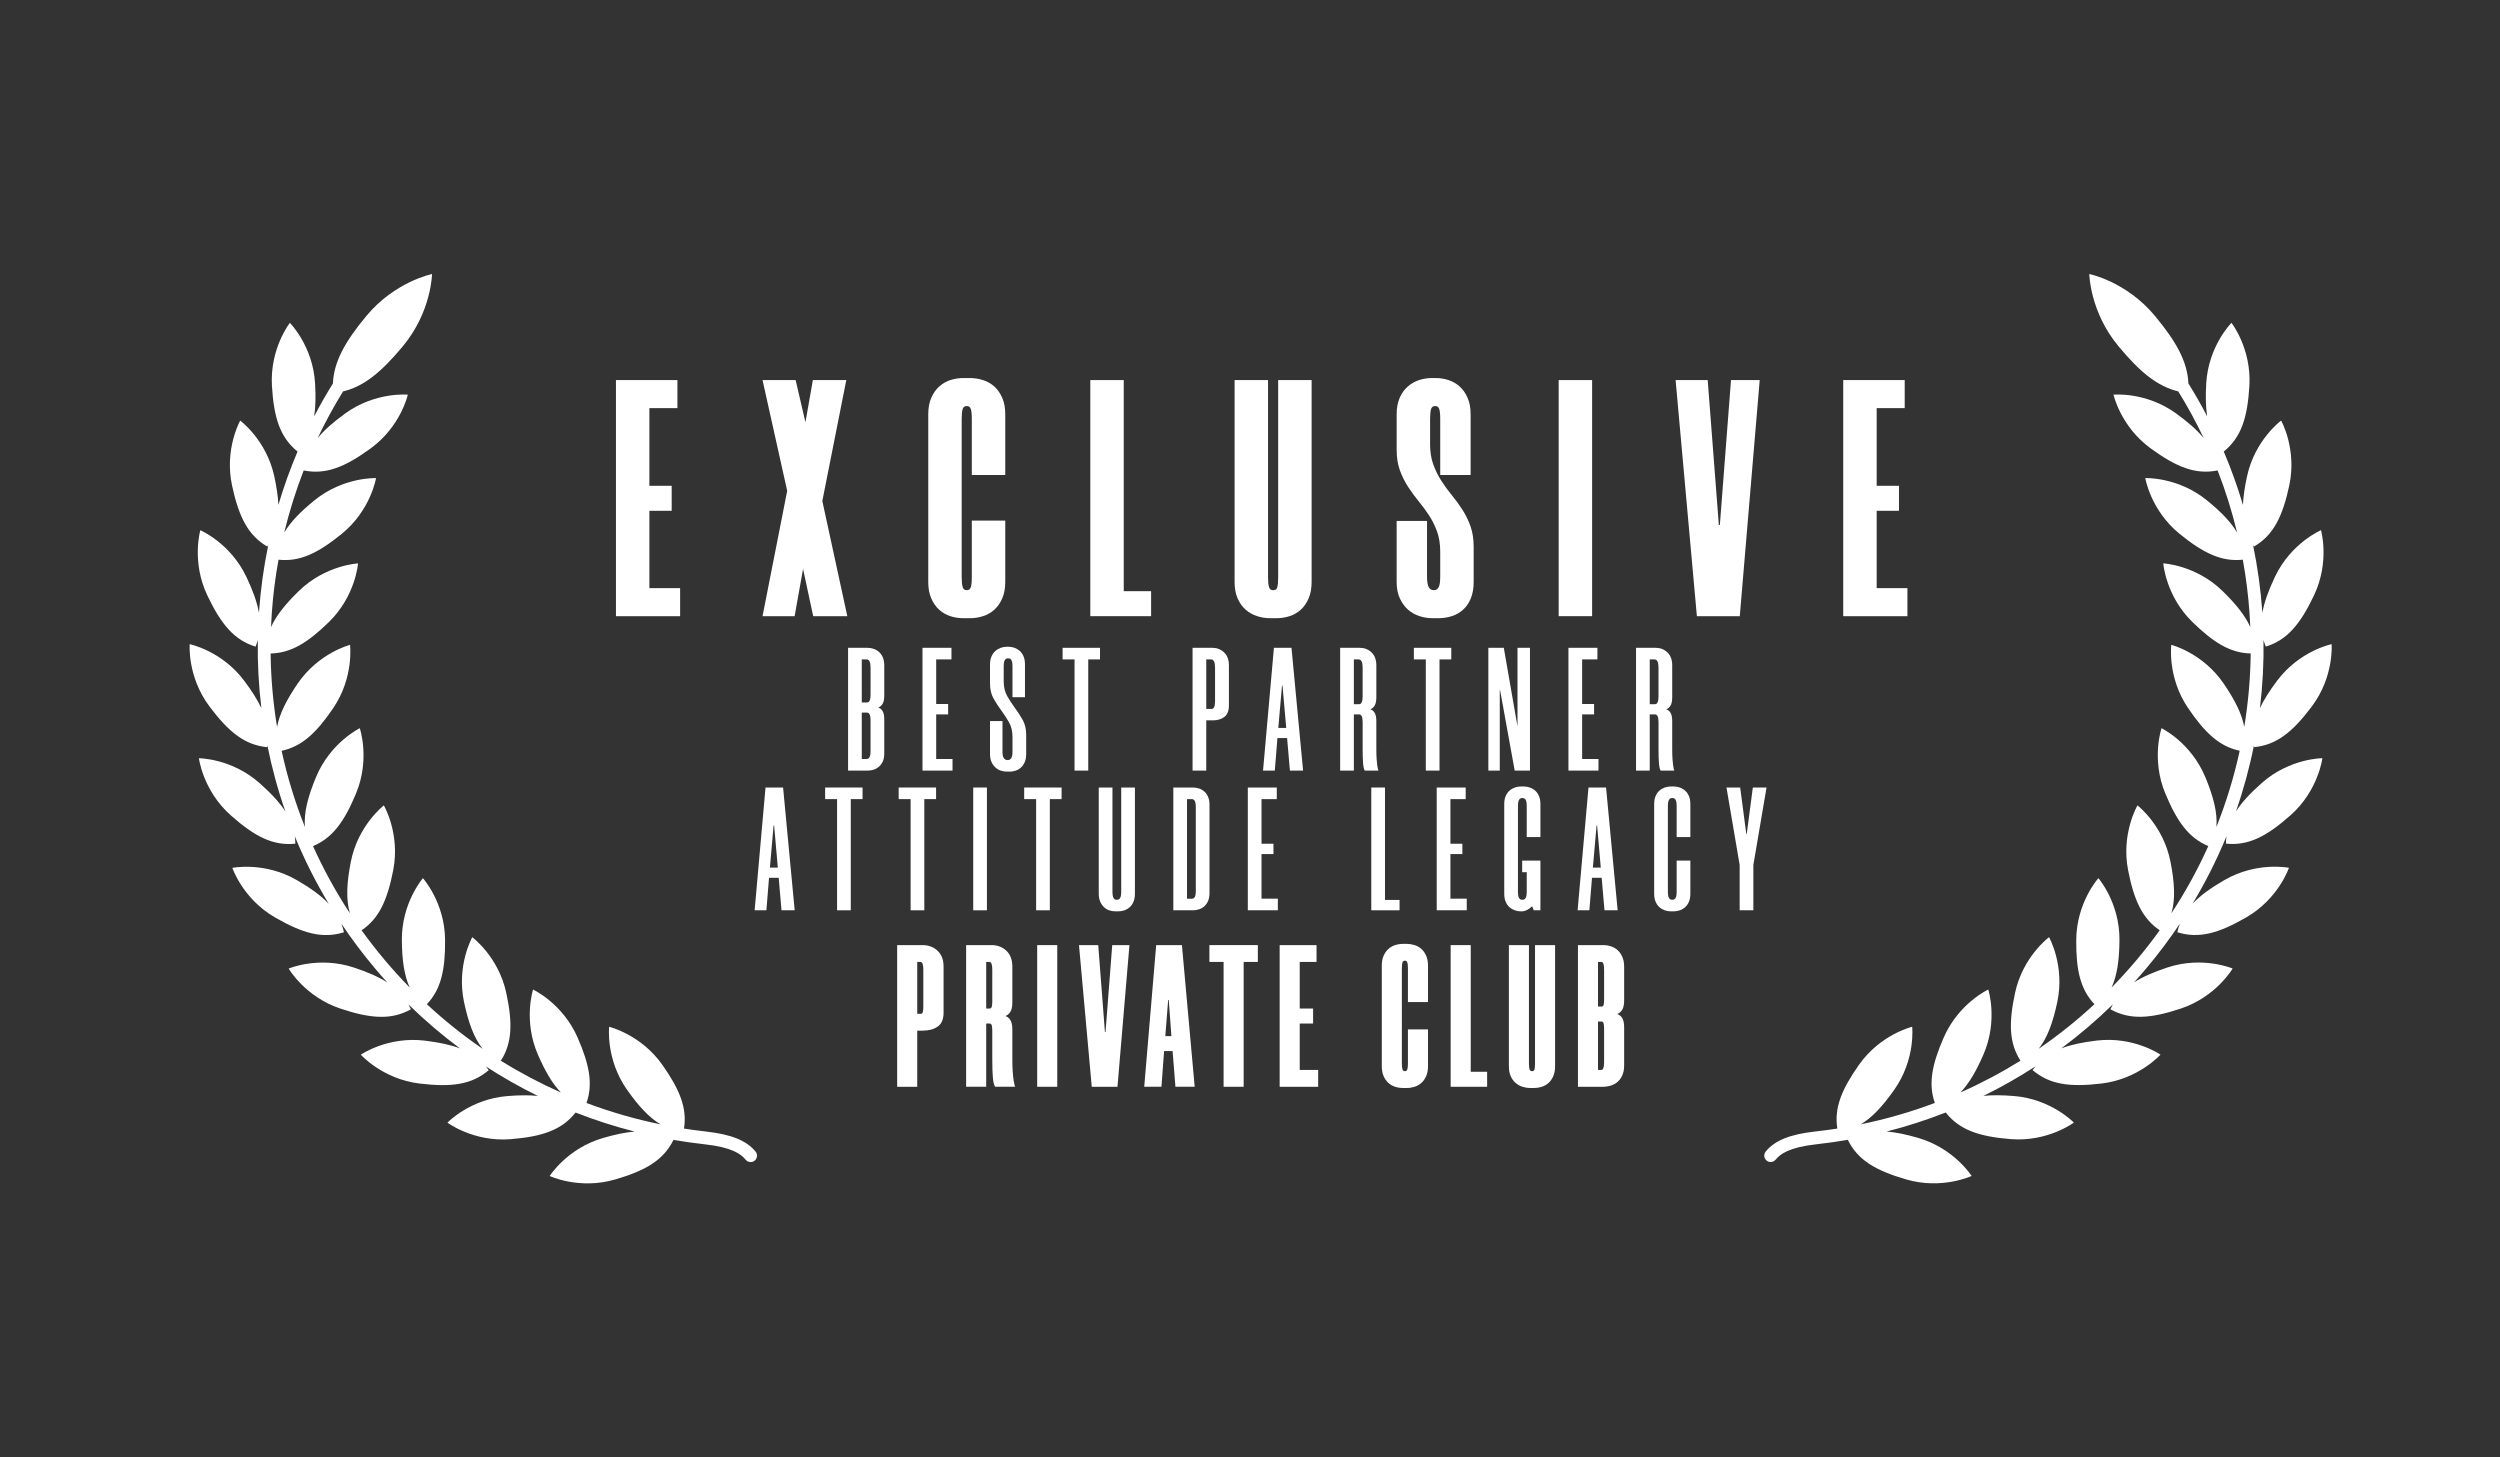 <?xml version="1.0" encoding="UTF-8"?>
<svg id="Exclusive" xmlns="http://www.w3.org/2000/svg" viewBox="0 0 3400 1982">
  <rect x="0" y="0" width="3400" height="1982" fill="#333333" stroke="none"/>
  <defs>
    <style>
      .cls-1 {
        isolation: isolate;
      }

      .cls-2 {
        fill: #fff;
        stroke-width: 0px;
      }
    </style>
  </defs>
  <g class="cls-1">
    <g class="cls-1">
      <g>
        <path class="cls-2" d="M1254.61,1285.35c8.27,0,15.11,2.58,20.53,7.72,5.42,5.15,8.13,12.31,8.13,21.5v62.57c0,9-2.67,15.34-7.99,19.02-5.33,3.68-12.13,5.51-20.4,5.51h-7.44v76.35h-27.29v-192.66h34.45ZM1255.72,1318.7c0-6.98-1.29-10.47-3.86-10.47h-4.41v70.56h4.69c1.47,0,2.43-.83,2.89-2.48.46-1.65.69-4.32.69-7.99v-49.61Z"/>
        <path class="cls-2" d="M1376.79,1363.07c0,5.88-.91,10.25-2.73,13.09-1.82,2.85-4.09,4.73-6.82,5.65,2.73.74,5,2.53,6.82,5.37,1.82,2.85,2.73,7.21,2.73,13.09v39.96c0,7.17.18,13.14.55,17.92.37,4.78.78,8.59,1.24,11.44.46,2.85.87,4.92,1.24,6.2.37,1.29.64,2.02.83,2.21h-27.32c-1.46-2.21-2.46-6.29-3-12.26-.55-5.97-.82-14.47-.82-25.5v-37.48c0-3.67-.23-6.38-.69-8.13-.46-1.74-1.43-2.62-2.89-2.62h-4.69v85.99h-27.29v-192.66h34.45c8.19,0,14.97,2.58,20.34,7.72,5.37,5.15,8.05,12.31,8.05,21.5v48.51ZM1345.92,1371.61c1.47,0,2.43-.83,2.89-2.48.46-1.65.69-4.22.69-7.72v-42.72c0-6.98-1.29-10.47-3.86-10.47h-4.41v63.39h4.69Z"/>
        <path class="cls-2" d="M1437.87,1285.35v192.66h-27.29v-192.66h27.29Z"/>
        <path class="cls-2" d="M1512.61,1285.35h23.43l-16.26,192.66h-35l-17.36-192.66h26.18l9.1,118.24h.83l9.1-118.24Z"/>
        <path class="cls-2" d="M1594.74,1429.49h-11.58l-3.58,48.51h-23.43l16.26-192.66h35l17.36,192.66h-26.18l-3.86-48.51ZM1584.82,1409.1h8.27l-3.58-49.06h-.83l-3.86,49.06Z"/>
        <path class="cls-2" d="M1710.66,1308.22h-19.29v169.78h-27.29v-169.78h-19.29v-22.88h65.87v22.88Z"/>
        <path class="cls-2" d="M1767.63,1308.22v63.39h18.19v20.4h-18.19v63.12h25.08v22.88h-52.37v-192.66h50.16v22.88h-22.88Z"/>
        <path class="cls-2" d="M1907.91,1479.65c-3.68,0-7.21-.55-10.61-1.65-3.4-1.1-6.43-2.85-9.1-5.24-2.67-2.39-4.82-5.46-6.48-9.23-1.65-3.76-2.48-8.22-2.48-13.37v-136.98c0-5.14.83-9.6,2.48-13.37,1.65-3.76,3.81-6.84,6.48-9.23,2.66-2.39,5.69-4.13,9.1-5.24,3.4-1.1,6.93-1.65,10.61-1.65h5.51c3.49,0,6.98.55,10.47,1.65,3.49,1.1,6.57,2.85,9.23,5.24,2.66,2.39,4.82,5.47,6.48,9.23,1.65,3.77,2.48,8.23,2.48,13.37v49.61h-27.29v-45.75c0-3.86-.28-6.57-.83-8.13-.55-1.56-1.56-2.34-3.03-2.34h-.55c-1.47,0-2.48.78-3.03,2.34-.55,1.56-.83,4.37-.83,8.41v128.71c0,3.86.28,6.62.83,8.27.55,1.65,1.56,2.48,3.03,2.48h.55c1.47,0,2.48-.83,3.03-2.48.55-1.65.83-4.41.83-8.27v-46.03h27.29v50.16c0,5.15-.83,9.6-2.48,13.37-1.65,3.77-3.82,6.85-6.48,9.23-2.67,2.39-5.75,4.13-9.23,5.24-3.49,1.1-6.99,1.65-10.47,1.65h-5.51Z"/>
        <path class="cls-2" d="M2000.19,1285.35v172.26h22.32v20.4h-49.61v-192.66h27.29Z"/>
        <path class="cls-2" d="M2081,1479.65c-3.49,0-6.99-.55-10.47-1.65-3.49-1.1-6.61-2.85-9.37-5.24-2.76-2.39-4.96-5.46-6.61-9.23-1.65-3.76-2.48-8.22-2.48-13.37v-164.82h27.29v160.68c0,3.86.28,6.62.83,8.27.55,1.65,1.56,2.48,3.03,2.48h.83c1.47,0,2.43-.83,2.89-2.48.46-1.65.69-4.41.69-8.27v-160.68h27.29v164.82c0,5.15-.82,9.6-2.46,13.37-1.64,3.77-3.78,6.85-6.41,9.23-2.64,2.39-5.69,4.13-9.15,5.24-3.46,1.1-7.01,1.65-10.65,1.65h-5.24Z"/>
        <path class="cls-2" d="M2208.85,1360.31c0,5.88-.91,10.25-2.73,13.09-1.82,2.85-4.09,4.73-6.82,5.65,2.73.74,5,2.53,6.82,5.38,1.82,2.85,2.73,7.21,2.73,13.09v51.54c0,5.15-.82,9.56-2.46,13.23-1.64,3.68-3.78,6.66-6.41,8.96-2.64,2.3-5.69,4-9.15,5.1-3.46,1.1-7.01,1.65-10.65,1.65h-34.18v-192.66h34.18c3.64,0,7.19.55,10.65,1.65,3.46,1.1,6.51,2.85,9.15,5.24,2.64,2.39,4.78,5.47,6.41,9.23,1.64,3.77,2.46,8.23,2.46,13.37v45.48ZM2178.26,1368.86c1.47,0,2.39-.83,2.76-2.48.37-1.65.55-4.22.55-7.72v-39.69c0-7.17-1.2-10.75-3.58-10.75h-4.69v60.64h4.96ZM2181.57,1399.45c0-3.49-.23-6.06-.69-7.72-.46-1.65-1.43-2.48-2.89-2.48h-4.69v65.87h4.41c2.57,0,3.86-3.4,3.86-10.2v-45.48Z"/>
      </g>
      <g>
        <path class="cls-2" d="M1202.59,946.01c0,5.1-.79,8.88-2.36,11.35-1.58,2.47-3.54,4.1-5.9,4.9,2.36.64,4.32,2.19,5.9,4.66,1.57,2.47,2.36,6.25,2.36,11.35v46.58c0,4.14-.63,7.64-1.9,10.51s-2.97,5.25-5.11,7.17c-2.14,1.91-4.56,3.31-7.25,4.18-2.69.88-5.47,1.31-8.32,1.31h-26.62v-166.97h26.62c2.85,0,5.62.48,8.32,1.43s5.11,2.39,7.25,4.3c2.14,1.91,3.84,4.38,5.11,7.4,1.27,3.03,1.9,6.69,1.9,10.99v40.85ZM1179.42,955.32c3.02,0,4.54-3.5,4.54-10.51v-36.79c0-7.48-1.75-11.23-5.26-11.23h-6.69v58.52h7.4ZM1183.96,979.69c0-7-1.59-10.51-4.78-10.51h-7.17v63.06h6.45c3.66,0,5.49-3.42,5.49-10.27v-42.28Z"/>
        <path class="cls-2" d="M1273.22,896.8v60.67h16.24v14.09h-16.24v60.67h22.21v15.77h-40.85v-166.97h39.41v15.77h-20.78Z"/>
        <path class="cls-2" d="M1376.98,948.16v-41.8c0-4.14-.48-7.01-1.43-8.6-.96-1.59-2.31-2.39-4.06-2.39h-.96c-1.75,0-3.1.84-4.06,2.51s-1.43,4.58-1.43,8.72v20.06c0,7.8,1.59,14.49,4.78,20.06,3.18,5.58,6.69,10.95,10.51,16.12,3.82,5.18,7.32,10.59,10.51,16.24,3.18,5.65,4.78,12.46,4.78,20.42v25.8c0,4.3-.64,7.96-1.91,10.99-1.28,3.03-2.95,5.49-5.02,7.41-2.07,1.91-4.46,3.34-7.17,4.3-2.71.96-5.49,1.43-8.36,1.43h-3.58c-2.87,0-5.65-.44-8.36-1.31-2.71-.87-5.18-2.31-7.4-4.3-2.23-1.99-4.02-4.5-5.37-7.52-1.35-3.02-2.03-6.69-2.03-10.99v-44.67h16.96v41.8c0,4.14.63,7.05,1.91,8.72,1.27,1.67,2.78,2.51,4.54,2.51h.96c1.75,0,3.23-.84,4.42-2.51,1.19-1.67,1.79-4.58,1.79-8.72v-20.07c0-7.8-1.59-14.49-4.78-20.06-3.19-5.57-6.69-10.95-10.51-16.12-3.82-5.17-7.33-10.59-10.51-16.24-3.19-5.65-4.78-12.46-4.78-20.42v-25.8c0-4.3.68-7.96,2.03-10.99,1.35-3.02,3.11-5.49,5.26-7.41,2.15-1.91,4.58-3.34,7.29-4.3,2.71-.96,5.41-1.43,8.12-1.43h2.39c2.87,0,5.61.48,8.24,1.43,2.63.96,5.02,2.39,7.17,4.3,2.15,1.91,3.86,4.38,5.14,7.41,1.27,3.03,1.91,6.69,1.91,10.99v44.43h-16.96Z"/>
        <path class="cls-2" d="M1496.01,896.8h-16v151.2h-18.63v-151.2h-16.24v-15.77h50.88v15.77Z"/>
        <path class="cls-2" d="M1648.88,881.03c6.21,0,11.5,2.07,15.88,6.21,4.38,4.14,6.57,10.03,6.57,17.68v54.46c0,7.33-2.07,12.54-6.21,15.65-4.14,3.11-9.31,4.66-15.53,4.66h-9.08v68.32h-18.63v-166.97h26.99ZM1652.46,907.79c0-7.32-1.83-10.99-5.49-10.99h-6.45v67.36h7.17c3.18,0,4.78-3.5,4.78-10.51v-45.86Z"/>
        <path class="cls-2" d="M1750.45,1003.81h-13.14l-3.58,44.19h-16l14.81-166.97h23.89l15.77,166.97h-17.92l-3.82-44.19ZM1738.5,989.96h10.75l-5.02-57.33h-.72l-5.02,57.33Z"/>
        <path class="cls-2" d="M1871.81,948.39c0,5.1-.79,8.88-2.36,11.35-1.58,2.47-3.54,4.1-5.9,4.9,2.36.64,4.32,2.19,5.9,4.66,1.57,2.47,2.36,6.25,2.36,11.35v37.5c0,5.42.12,9.95.36,13.62.24,3.67.51,6.65.84,8.96.32,2.31.63,4.02.96,5.14.32,1.12.56,1.83.72,2.15h-18.67c-1.1-1.91-1.85-5.21-2.24-9.91-.4-4.7-.59-11.35-.59-19.95v-35.83c0-7.17-1.59-10.75-4.78-10.75h-7.17v76.44h-18.63v-166.97h26.86c6.18,0,11.45,2.07,15.81,6.21,4.36,4.14,6.54,10.03,6.54,17.68v43.47ZM1848.4,957.71c3.18,0,4.78-3.5,4.78-10.51v-39.41c0-7.32-1.83-10.99-5.49-10.99h-6.45v60.91h7.17Z"/>
        <path class="cls-2" d="M1973.73,896.8h-16v151.2h-18.63v-151.2h-16.24v-15.77h50.88v15.77Z"/>
        <path class="cls-2" d="M2059.99,1048l-19.83-109.16h-.48v109.16h-15.53v-166.97h21.02l18.63,107.01v-107.01h16.96v166.97h-20.78Z"/>
        <path class="cls-2" d="M2151.71,896.8v60.67h16.24v14.09h-16.24v60.67h22.21v15.77h-40.85v-166.97h39.41v15.77h-20.78Z"/>
        <path class="cls-2" d="M2274.2,948.39c0,5.1-.79,8.88-2.36,11.35-1.58,2.47-3.54,4.1-5.9,4.9,2.36.64,4.32,2.19,5.9,4.66,1.57,2.47,2.36,6.25,2.36,11.35v37.5c0,5.42.12,9.95.36,13.62.24,3.67.51,6.65.84,8.96.32,2.31.63,4.02.96,5.14.32,1.12.56,1.83.72,2.15h-18.67c-1.1-1.91-1.85-5.21-2.24-9.91-.4-4.7-.59-11.35-.59-19.95v-35.83c0-7.17-1.59-10.75-4.78-10.75h-7.17v76.44h-18.63v-166.97h26.86c6.18,0,11.45,2.07,15.81,6.21,4.36,4.14,6.54,10.03,6.54,17.68v43.47ZM2250.79,957.71c3.18,0,4.78-3.5,4.78-10.51v-39.41c0-7.32-1.83-10.99-5.49-10.99h-6.45v60.91h7.17Z"/>
        <path class="cls-2" d="M1059.02,1193.81h-13.14l-3.58,44.19h-16l14.81-166.97h23.89l15.77,166.97h-17.92l-3.82-44.19ZM1047.08,1179.96h10.75l-5.02-57.33h-.72l-5.02,57.33Z"/>
        <path class="cls-2" d="M1173.06,1086.8h-16v151.2h-18.63v-151.2h-16.24v-15.77h50.88v15.77Z"/>
        <path class="cls-2" d="M1273.07,1086.8h-16v151.2h-18.63v-151.2h-16.24v-15.77h50.88v15.77Z"/>
        <path class="cls-2" d="M1342.22,1071.03v166.97h-18.63v-166.97h18.63Z"/>
        <path class="cls-2" d="M1443.76,1086.8h-16v151.2h-18.63v-151.2h-16.24v-15.77h50.88v15.77Z"/>
        <path class="cls-2" d="M1516.88,1239.43c-2.69,0-5.39-.44-8.08-1.31-2.69-.87-5.11-2.31-7.25-4.3-2.14-1.99-3.88-4.5-5.23-7.52-1.35-3.02-2.02-6.69-2.02-10.99v-144.28h18.63v141.41c0,4.14.48,7.05,1.43,8.72s2.31,2.51,4.06,2.51h1.19c1.59,0,2.87-.84,3.82-2.51.96-1.67,1.43-4.58,1.43-8.72v-141.41h18.63v144.28c0,4.3-.63,7.96-1.9,10.99-1.27,3.03-2.97,5.49-5.11,7.4-2.14,1.91-4.56,3.34-7.25,4.3s-5.47,1.43-8.32,1.43h-4.04Z"/>
        <path class="cls-2" d="M1595.72,1238v-166.97h26.62c2.85,0,5.62.44,8.32,1.31,2.69.88,5.11,2.27,7.25,4.18,2.14,1.91,3.84,4.34,5.11,7.29,1.27,2.95,1.9,6.57,1.9,10.87v119.67c0,4.3-.63,7.92-1.9,10.87-1.27,2.95-2.97,5.37-5.11,7.29-2.14,1.91-4.56,3.31-7.25,4.18-2.69.88-5.47,1.31-8.32,1.31h-26.62ZM1614.35,1086.8v135.44h6.69c1.59,0,2.87-.75,3.82-2.27.96-1.51,1.43-4.34,1.43-8.48v-113.94c0-3.98-.48-6.77-1.43-8.36-.96-1.59-2.23-2.39-3.82-2.39h-6.69Z"/>
        <path class="cls-2" d="M1715.66,1086.8v60.67h16.24v14.09h-16.24v60.67h22.21v15.77h-40.85v-166.97h39.41v15.77h-20.78Z"/>
        <path class="cls-2" d="M1883.58,1071.03v152.88h19.83v14.09h-38.46v-166.97h18.63Z"/>
        <path class="cls-2" d="M1972.58,1086.8v60.67h16.24v14.09h-16.24v60.67h22.21v15.77h-40.85v-166.97h39.41v15.77h-20.78Z"/>
        <path class="cls-2" d="M2070.13,1170.4h24.84v67.6h-9.08l-2.15-5.49c-4.94,4.62-9.64,6.93-14.09,6.93h-1.43c-2.71,0-5.42-.48-8.12-1.43-2.71-.96-5.14-2.39-7.29-4.3-2.15-1.91-3.86-4.38-5.14-7.4-1.28-3.02-1.91-6.69-1.91-10.99v-121.58c0-4.3.63-7.96,1.91-10.99,1.27-3.02,2.99-5.49,5.14-7.4,2.15-1.91,4.58-3.34,7.29-4.3,2.71-.96,5.41-1.43,8.12-1.43h4.3c2.71,0,5.41.48,8.12,1.43,2.71.96,5.13,2.39,7.29,4.3,2.15,1.91,3.86,4.38,5.14,7.4,1.27,3.03,1.91,6.69,1.91,10.99v44.67h-18.63v-42.04c0-4.14-.48-7-1.43-8.6-.96-1.59-2.31-2.39-4.06-2.39h-.96c-1.75,0-3.11.84-4.06,2.51-.96,1.67-1.43,4.58-1.43,8.72v115.85c0,4.14.48,7.05,1.43,8.72.96,1.67,2.31,2.51,4.06,2.51h.96c1.75,0,3.11-.84,4.06-2.51.96-1.67,1.43-4.58,1.43-8.72v-26.28h-6.21v-15.77Z"/>
        <path class="cls-2" d="M2178.26,1193.81h-13.14l-3.58,44.19h-16l14.81-166.97h23.89l15.77,166.97h-17.92l-3.82-44.19ZM2166.32,1179.96h10.75l-5.02-57.33h-.72l-5.02,57.33Z"/>
        <path class="cls-2" d="M2272.13,1239.43c-2.71,0-5.42-.48-8.12-1.43-2.71-.96-5.14-2.39-7.29-4.3-2.15-1.91-3.86-4.38-5.14-7.4-1.28-3.02-1.91-6.69-1.91-10.99v-121.58c0-4.3.63-7.96,1.91-10.99,1.27-3.02,2.99-5.49,5.14-7.4,2.15-1.91,4.58-3.34,7.29-4.3,2.71-.96,5.41-1.43,8.12-1.43h4.3c2.71,0,5.41.48,8.12,1.43,2.71.96,5.13,2.39,7.29,4.3,2.15,1.91,3.86,4.38,5.14,7.4,1.27,3.03,1.91,6.69,1.91,10.99v44.67h-18.63v-42.04c0-4.14-.48-7-1.43-8.6-.96-1.59-2.31-2.39-4.06-2.39h-.96c-1.75,0-3.11.84-4.06,2.51-.96,1.67-1.43,4.58-1.43,8.72v115.85c0,4.14.48,7.05,1.43,8.72.96,1.67,2.31,2.51,4.06,2.51h.96c1.75,0,3.11-.84,4.06-2.51.96-1.67,1.43-4.58,1.43-8.72v-42.04h18.63v44.91c0,4.3-.64,7.96-1.91,10.99-1.28,3.03-2.99,5.49-5.14,7.4-2.15,1.91-4.58,3.34-7.29,4.3-2.71.96-5.42,1.43-8.12,1.43h-4.3Z"/>
        <path class="cls-2" d="M2384.57,1176.37v61.63h-18.63v-61.63l-17.92-105.34h18.63l8.25,62.82h.71l8.25-62.82h18.63l-17.92,105.34Z"/>
      </g>
      <g>
        <path class="cls-2" d="M883.17,555.04v105.65h30.32v33.99h-30.32v105.19h41.8v38.13h-87.28v-321.09h83.6v38.13h-38.13Z"/>
        <path class="cls-2" d="M1118.36,681.36l33.99,156.64h-46.4l-13.78-64.31-11.48,64.31h-43.64l33.53-170.42-33.53-150.67h45.02l13.32,57.42,10.11-57.42h45.48l-32.61,164.45Z"/>
        <path class="cls-2" d="M1310.19,840.76c-6.13,0-12.02-.92-17.69-2.76-5.67-1.84-10.72-4.74-15.16-8.73-4.44-3.98-8.04-9.11-10.79-15.39-2.76-6.27-4.13-13.7-4.13-22.28v-228.3c0-8.57,1.38-16,4.13-22.28,2.76-6.27,6.35-11.41,10.79-15.39,4.44-3.98,9.49-6.89,15.16-8.73,5.66-1.84,11.56-2.76,17.69-2.76h9.19c5.81,0,11.63.92,17.46,2.76,5.81,1.84,10.95,4.75,15.39,8.73,4.44,3.98,8.04,9.12,10.79,15.39,2.76,6.28,4.13,13.71,4.13,22.28v82.68h-45.48v-76.25c0-6.43-.46-10.95-1.38-13.55-.92-2.6-2.61-3.9-5.05-3.9h-.92c-2.45,0-4.13,1.31-5.05,3.9-.92,2.61-1.38,7.28-1.38,14.01v214.52c0,6.43.46,11.02,1.38,13.78.92,2.76,2.6,4.13,5.05,4.13h.92c2.45,0,4.13-1.38,5.05-4.13.92-2.76,1.38-7.35,1.38-13.78v-76.71h45.48v83.6c0,8.58-1.38,16.01-4.13,22.28-2.76,6.28-6.36,11.41-10.79,15.39-4.44,3.98-9.58,6.89-15.39,8.73-5.82,1.84-11.64,2.76-17.46,2.76h-9.19Z"/>
        <path class="cls-2" d="M1528.29,516.91v287.1h37.21v33.99h-82.69v-321.09h45.48Z"/>
        <path class="cls-2" d="M1727.28,840.76c-5.82,0-11.64-.92-17.46-2.76-5.82-1.84-11.02-4.74-15.62-8.73-4.59-3.98-8.27-9.11-11.02-15.39-2.76-6.27-4.13-13.7-4.13-22.28v-274.7h45.48v267.81c0,6.43.46,11.02,1.38,13.78.92,2.76,2.6,4.13,5.05,4.13h1.38c2.45,0,4.06-1.38,4.82-4.13.76-2.76,1.15-7.35,1.15-13.78v-267.81h45.48v274.7c0,8.58-1.37,16.01-4.1,22.28-2.73,6.28-6.29,11.41-10.69,15.39-4.4,3.98-9.48,6.89-15.25,8.73-5.76,1.84-11.68,2.76-17.74,2.76h-8.73Z"/>
        <path class="cls-2" d="M1958.71,645.99v-76.25c0-6.43-.46-10.95-1.38-13.55-.92-2.6-2.61-3.9-5.05-3.9h-.92c-2.46,0-4.13,1.31-5.05,3.9-.92,2.61-1.38,7.28-1.38,14.01v33.99c0,10.42,1.45,19.6,4.36,27.56,2.91,7.97,6.58,15.39,11.03,22.28,4.44,6.89,9.19,13.4,14.24,19.52,5.05,6.13,9.8,12.63,14.24,19.52,4.44,6.89,8.11,14.4,11.03,22.51,2.91,8.12,4.36,17.38,4.36,27.79v48.23c0,8.58-1.31,16.01-3.9,22.28-2.61,6.28-6.13,11.41-10.57,15.39-4.44,3.98-9.57,6.89-15.39,8.73-5.82,1.84-11.79,2.76-17.92,2.76h-7.81c-6.13,0-12.1-.92-17.92-2.76-5.82-1.84-11.02-4.74-15.62-8.73-4.59-3.98-8.35-9.11-11.25-15.39-2.91-6.27-4.36-13.7-4.36-22.28v-83.14h41.34v76.25c0,6.43.76,11.02,2.3,13.78,1.53,2.76,3.67,4.13,6.43,4.13h.92c2.76,0,4.82-1.38,6.2-4.13,1.38-2.76,2.07-7.35,2.07-13.78v-34.45c0-10.41-1.46-19.59-4.36-27.56-2.91-7.96-6.59-15.31-11.03-22.05-4.44-6.73-9.19-13.16-14.24-19.29-5.05-6.12-9.8-12.63-14.24-19.52-4.44-6.89-8.12-14.31-11.02-22.28-2.91-7.96-4.36-17.3-4.36-28.02v-48.23c0-8.57,1.38-16,4.13-22.28,2.76-6.27,6.43-11.41,11.02-15.39,4.59-3.98,9.72-6.89,15.39-8.73,5.66-1.84,11.56-2.76,17.69-2.76h4.59c6.12,0,12.01.92,17.69,2.76,5.66,1.84,10.72,4.75,15.16,8.73,4.44,3.98,8.04,9.12,10.79,15.39,2.76,6.28,4.13,13.71,4.13,22.28v82.68h-41.34Z"/>
        <path class="cls-2" d="M2165.28,516.91v321.09h-45.48v-321.09h45.48Z"/>
        <path class="cls-2" d="M2354.16,516.91h39.04l-27.1,321.09h-58.34l-28.94-321.09h43.64l15.16,197.07h1.38l15.16-197.07Z"/>
        <path class="cls-2" d="M2552.28,555.04v105.65h30.32v33.99h-30.32v105.19h41.8v38.13h-87.28v-321.09h83.6v38.13h-38.13Z"/>
      </g>
    </g>
    <g>
      <path class="cls-2" d="M3040.8,1103.72c10.25-29.33,18.45-59.35,24.55-89.89.12.76.24,1.52.39,2.29,30.22-3.01,51.96-20.23,78.28-55.25,30.56-40.67,26.99-84.84,26.99-84.84,0,0-43.43,8.87-73.98,49.54-10.24,13.63-18.07,25.84-23.51,37.43,3.71-30.52,5.34-61.43,4.87-92.57.84,2.99,1.85,5.98,3.06,8.97,29.01-9,46.86-30.22,65.63-69.81,21.8-45.96,9.46-88.53,9.46-88.53,0,0-40.77,17.38-62.57,63.34-8.83,18.63-14.65,34.52-17.14,49.07-.03-.45-.06-.89-.09-1.34-2.18-30.71-6.41-61.02-12.58-90.77.43.65.87,1.3,1.33,1.94,26.18-15.4,38.7-40.15,47.91-82.98,10.7-49.73-11.06-88.34-11.06-88.34,0,0-35.71,26.25-46.41,75.98-3.11,14.46-5.02,27.19-5.53,38.68-7.37-24.88-16.14-49.27-26.27-73.05.12.13.23.25.35.38,23.52-19.22,32.12-45.58,34.69-89.31,2.99-50.78-24.4-85.62-24.4-85.62,0,0-31.29,31.39-34.27,82.17-1.02,17.35-.77,32.08,1.21,44.92-7.91-15.19-16.41-30.07-25.47-44.64-1.27-29.37-16.15-56.49-45.49-91.81-39.04-46.99-89.3-57.02-89.3-57.02,0,0,.65,51.26,39.69,98.24,29.12,35.05,52.92,54.62,81.29,61.39,12.7,20.54,24.24,41.75,34.59,63.52-9.06-11.07-21.4-21.82-37.4-33.45-41.15-29.91-85.26-25.64-85.26-25.64,0,0,9.56,43.28,50.7,73.19,35.38,25.72,61.2,35.8,90.91,29.87,10.69,27.48,19.55,55.72,26.5,84.55-8.52-14.54-22.06-28.41-41.15-43.93-39.47-32.09-83.75-30.22-83.75-30.22,0,0,7.2,43.73,46.66,75.82,32.74,26.62,57.37,38.23,86,35.14,4.32,23.76,7.37,47.85,9.1,72.21.46,6.5.82,13,1.09,19.49-7.06-15.78-19.49-31.24-37.68-48.99-36.4-35.54-80.67-37.68-80.67-37.68,0,0,3.21,44.21,39.6,79.74,29.08,28.39,51.93,42.22,79.29,42.78-.4,33.68-3.35,67.06-8.76,99.89-3.31-17.8-12.61-36.27-27.73-58.57-28.55-42.1-71.49-53.07-71.49-53.07,0,0-5.71,43.95,22.84,86.05,23.11,34.08,42.94,52.25,70.19,58.03-7.68,35.38-18.28,70.03-31.68,103.63,1.55-19.46-3.87-40.8-15.2-68.03-19.54-46.96-59.42-66.31-59.42-66.31,0,0-14.39,41.92,5.15,88.88,16.08,38.66,32.15,60.51,58.45,71.45-14.2,31.57-30.95,62.11-50.15,91.35,5.45-18.78,4.42-40.8-1.24-69.8-9.74-49.93-44.94-76.86-44.94-76.86,0,0-22.49,38.19-12.75,88.12,8.02,41.11,19.39,65.74,42.99,81.72-9.87,13.73-20.29,27.14-31.27,40.2-10.96,13.03-22.36,25.58-34.16,37.64,7.55-16.6,10.45-37.22,10.69-64.42.45-50.87-28.65-84.3-28.65-84.3,0,0-29.68,32.92-30.13,83.78-.36,41.18,5.63,67.4,24.76,87.64-23.87,22.13-49.2,42.37-75.8,60.63,11.8-15.02,19.24-35.35,25.24-63.46,10.62-49.75-11.19-88.33-11.19-88.33,0,0-35.67,26.31-46.29,76.05-8.74,40.91-7.95,68.01,7.43,91.95-26.19,16.29-53.47,30.73-81.69,43.22,11.66-12.09,21.36-28.78,31.17-51.23,20.37-46.61,6.72-88.78,6.72-88.78,0,0-40.21,18.63-60.58,65.25-16.21,37.09-21.09,63.3-12.08,88.99-32.59,12.27-66.27,22-100.78,29.09,15.73-9.36,29.89-24.71,45.61-47.04,29.28-41.59,24.35-85.64,24.35-85.64,0,0-43.13,10.21-72.42,51.8-23.83,33.85-33.79,58.92-29.38,86.62-9.95,1.55-19.96,2.89-30.02,4-34.29,3.79-55.07,12.2-67.39,27.28-3.05,3.73-2.49,9.22,1.24,12.26,1.62,1.32,3.57,1.97,5.51,1.97,2.53,0,5.03-1.09,6.75-3.2,6.2-7.58,18.14-16.82,55.8-20.98,14.46-1.6,28.8-3.65,43.02-6.12-.19.11-.37.21-.56.32,13.51,27.2,37.3,41.45,79.37,53.68,48.85,14.2,88.91-4.76,88.91-4.76,0,0-23.65-37.48-72.5-51.68-16.26-4.73-30.37-7.72-43.07-8.73,27.41-6.99,54.24-15.64,80.37-25.89,18.65,23.57,44.75,32.67,88.11,36.2,50.7,4.13,86.15-22.47,86.15-22.47,0,0-30.68-31.99-81.38-36.12-15.84-1.29-29.52-1.47-41.6-.2,24.34-11.94,47.94-25.33,70.69-40.1-1.34,1.6-2.64,3.26-3.89,5.01,23.1,19.72,50.57,23.49,94.06,18.24,50.5-6.1,79.91-39.26,79.91-39.26,0,0-36.46-25.2-86.96-19.1-19.1,2.31-34.79,5.57-47.87,10.59,24.55-18.25,47.96-38.21,70.04-59.8-1.18,2.13-2.29,4.32-3.32,6.62,26.58,14.7,54.25,12.9,95.81-.96,48.26-16.09,70.44-54.46,70.44-54.46,0,0-40.77-17.39-89.02-1.3-18.38,6.13-33.17,12.51-45.03,20.12,5.76-6.35,11.42-12.83,16.96-19.42,16.33-19.42,31.46-39.58,45.37-60.4-1.41,3.71-2.58,7.57-3.48,11.63,28.98,9.08,55.73,1.77,93.68-20.12,44.06-25.42,58.11-67.46,58.11-67.46,0,0-43.42-8.88-87.48,16.54-18.82,10.86-33.15,21.13-43.63,32.34,17.79-29.54,33.22-60.26,46.2-91.91-.46,3.3-.73,6.67-.79,10.14,30.21,3.1,54.96-9.42,87.75-38.47,38.08-33.73,43.43-77.72,43.43-77.72,0,0-44.32,0-82.4,33.72-15.6,13.82-27.26,26.28-35.27,38.82Z"/>
      <path class="cls-2" d="M960.24,1538.87c-10.07-1.11-20.07-2.45-30.02-4,4.41-27.7-5.54-52.77-29.38-86.62-29.28-41.59-72.41-51.8-72.41-51.8,0,0-4.93,44.05,24.35,85.64,15.72,22.33,29.88,37.68,45.61,47.04-34.51-7.09-68.19-16.83-100.78-29.09,9.01-25.69,4.13-51.9-12.08-88.99-20.37-46.61-60.58-65.25-60.58-65.25,0,0-13.65,42.17,6.72,88.78,9.81,22.44,19.5,39.14,31.17,51.23-28.22-12.49-55.5-26.93-81.69-43.22,15.38-23.94,16.17-51.04,7.43-91.95-10.62-49.75-46.29-76.05-46.29-76.05,0,0-21.81,38.58-11.19,88.33,6,28.11,13.44,48.44,25.24,63.46-26.6-18.25-51.94-38.5-75.8-60.63,19.13-20.24,25.12-46.47,24.76-87.64-.45-50.86-30.13-83.78-30.13-83.78,0,0-29.1,33.43-28.65,84.3.24,27.19,3.14,47.81,10.69,64.42-11.8-12.06-23.2-24.61-34.16-37.64-10.98-13.06-21.4-26.48-31.27-40.2,23.6-15.98,34.97-40.61,42.99-81.72,9.74-49.93-12.75-88.12-12.75-88.12,0,0-35.2,26.93-44.94,76.86-5.66,29-6.69,51.02-1.24,69.8-19.2-29.24-35.95-59.78-50.15-91.35,26.3-10.94,42.37-32.79,58.45-71.45,19.54-46.96,5.15-88.88,5.15-88.88,0,0-39.88,19.34-59.42,66.31-11.33,27.23-16.74,48.57-15.2,68.03-13.4-33.6-24-68.24-31.68-103.63,27.25-5.78,47.08-23.95,70.19-58.03,28.55-42.1,22.84-86.05,22.84-86.05,0,0-42.94,10.97-71.49,53.07-15.12,22.3-24.42,40.77-27.73,58.57-5.42-32.83-8.37-66.21-8.76-99.89,27.36-.56,50.21-14.39,79.29-42.78,36.4-35.54,39.6-79.74,39.6-79.74,0,0-44.27,2.15-80.67,37.68-18.19,17.76-30.62,33.22-37.68,48.99.27-6.49.63-12.98,1.09-19.49,1.73-24.36,4.78-48.46,9.1-72.21,28.63,3.09,53.26-8.52,86-35.14,39.47-32.09,46.66-75.82,46.66-75.82,0,0-44.28-1.87-83.75,30.22-19.09,15.52-32.62,29.39-41.15,43.93,6.95-28.83,15.81-57.07,26.5-84.55,29.72,5.93,55.53-4.15,90.91-29.87,41.15-29.91,50.7-73.19,50.7-73.19,0,0-44.12-4.27-85.26,25.64-15.99,11.63-28.34,22.38-37.4,33.45,10.35-21.77,21.9-42.98,34.59-63.52,28.37-6.77,52.17-26.34,81.29-61.39,39.04-46.99,39.69-98.24,39.69-98.24,0,0-50.27,10.04-89.3,57.02-29.34,35.31-44.22,62.43-45.49,91.81-9.06,14.56-17.56,29.45-25.47,44.64,1.98-12.84,2.23-27.58,1.21-44.92-2.99-50.78-34.27-82.17-34.27-82.17,0,0-27.39,34.84-24.4,85.62,2.57,43.73,11.17,70.1,34.69,89.31.12-.13.23-.25.35-.38-10.13,23.79-18.9,48.17-26.27,73.05-.5-11.48-2.42-24.21-5.53-38.68-10.7-49.73-46.41-75.98-46.41-75.98,0,0-21.76,38.61-11.06,88.34,9.21,42.83,21.73,67.57,47.91,82.98.46-.65.89-1.29,1.33-1.94-6.18,29.75-10.41,60.06-12.58,90.77-.03.45-.06.89-.09,1.34-2.49-14.54-8.3-30.44-17.14-49.07-21.8-45.96-62.57-63.34-62.57-63.34,0,0-12.34,42.57,9.46,88.53,18.77,39.58,36.62,60.8,65.63,69.81,1.21-3,2.22-5.98,3.06-8.97-.47,31.13,1.16,62.05,4.87,92.57-5.44-11.59-13.27-23.8-23.51-37.43-30.56-40.67-73.98-49.54-73.98-49.54,0,0-3.57,44.18,26.99,84.84,26.32,35.02,48.06,52.24,78.28,55.25.14-.77.27-1.53.39-2.29,6.1,30.54,14.3,60.56,24.55,89.89-8.01-12.54-19.67-25-35.27-38.82-38.08-33.73-82.4-33.72-82.4-33.72,0,0,5.35,44,43.43,77.72,32.8,29.05,57.54,41.56,87.75,38.47-.07-3.47-.33-6.84-.79-10.14,12.99,31.64,28.41,62.36,46.2,91.91-10.48-11.21-24.81-21.48-43.63-32.34-44.06-25.42-87.48-16.54-87.48-16.54,0,0,14.05,42.04,58.11,67.46,37.95,21.89,64.7,29.2,93.68,20.12-.91-4.06-2.07-7.92-3.48-11.63,13.91,20.82,29.04,40.98,45.37,60.4,5.54,6.59,11.2,13.07,16.96,19.42-11.86-7.61-26.65-14-45.03-20.12-48.26-16.09-89.02,1.3-89.02,1.3,0,0,22.18,38.37,70.44,54.46,41.56,13.85,69.23,15.66,95.81.96-1.03-2.29-2.14-4.49-3.32-6.62,22.09,21.59,45.49,41.55,70.04,59.8-13.09-5.02-28.77-8.29-47.87-10.59-50.5-6.1-86.96,19.1-86.96,19.1,0,0,29.41,33.16,79.91,39.26,43.49,5.25,70.97,1.48,94.06-18.24-1.25-1.74-2.55-3.41-3.89-5.01,22.75,14.78,46.35,28.17,70.69,40.1-12.08-1.27-25.76-1.09-41.6.2-50.7,4.13-81.38,36.12-81.38,36.12,0,0,35.45,26.6,86.15,22.47,43.36-3.53,69.45-12.63,88.11-36.2,26.13,10.24,52.96,18.89,80.37,25.89-12.7,1-26.81,4-43.07,8.73-48.85,14.2-72.5,51.68-72.5,51.68,0,0,40.06,18.96,88.91,4.76,42.07-12.23,65.86-26.47,79.37-53.68-.18-.11-.37-.21-.56-.32,14.22,2.48,28.56,4.53,43.02,6.12,37.66,4.16,49.61,13.4,55.8,20.98,1.72,2.11,4.23,3.2,6.75,3.2,1.94,0,3.89-.64,5.51-1.97,3.73-3.04,4.28-8.53,1.24-12.26-12.32-15.08-33.1-23.49-67.39-27.28Z"/>
    </g>
  </g>
</svg>